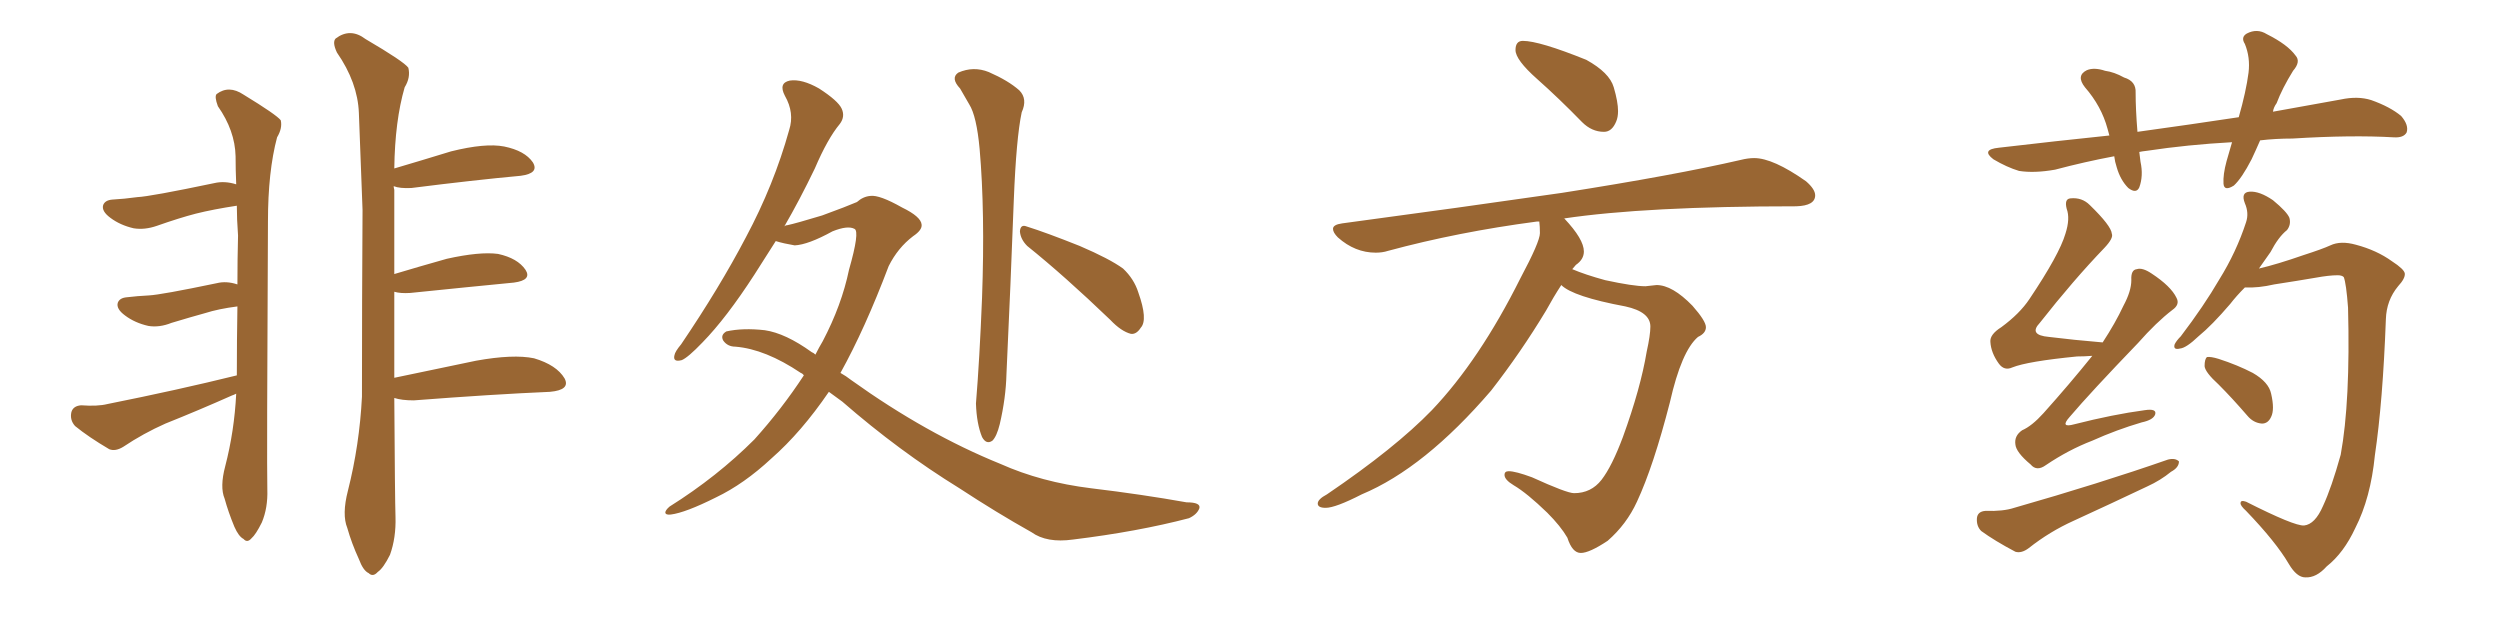 <svg xmlns="http://www.w3.org/2000/svg" xmlns:xlink="http://www.w3.org/1999/xlink" width="600" height="150"><path fill="#996633" padding="10" d="M56.69 94.48L56.69 94.48Q56.10 94.78 55.66 94.92L55.66 94.92Q47.75 98.44 39.70 101.66L39.70 101.66Q34.42 104.00 29.59 107.23L29.59 107.23Q27.69 108.40 26.22 107.81L26.22 107.81Q21.24 104.88 18.02 102.25L18.02 102.25Q16.70 100.78 17.14 98.88L17.14 98.88Q17.58 97.41 19.48 97.27L19.48 97.27Q23.44 97.56 25.78 96.97L25.78 96.97Q42.63 93.60 56.84 90.09L56.84 90.09Q56.84 81.59 56.98 73.54L56.98 73.54Q52.44 74.12 49.22 75.15L49.22 75.15Q46.00 76.03 41.16 77.49L41.16 77.49Q38.23 78.66 35.60 78.22L35.60 78.22Q32.37 77.49 30.03 75.73L30.03 75.73Q27.83 74.12 28.27 72.66L28.27 72.66Q28.71 71.48 30.47 71.34L30.47 71.34Q32.96 71.04 35.74 70.90L35.74 70.90Q38.67 70.75 52.00 67.97L52.00 67.97Q54.35 67.38 56.98 68.26L56.98 68.26Q56.98 62.26 57.13 56.54L57.13 56.54Q56.84 52.59 56.84 49.37L56.84 49.37Q51.12 50.24 47.02 51.27L47.02 51.27Q43.07 52.29 37.65 54.20L37.65 54.20Q34.72 55.22 32.08 54.79L32.08 54.79Q28.86 54.05 26.51 52.29L26.51 52.29Q24.32 50.68 24.76 49.22L24.76 49.22Q25.20 48.05 26.95 47.90L26.95 47.90Q29.74 47.75 32.96 47.31L32.96 47.31Q36.04 47.17 51.42 43.95L51.42 43.95Q53.91 43.36 56.69 44.24L56.69 44.24Q56.54 40.72 56.54 37.50L56.54 37.50Q56.40 31.35 52.29 25.49L52.29 25.49Q51.42 23.14 52.00 22.56L52.00 22.56Q54.93 20.36 58.45 22.71L58.45 22.71Q66.36 27.54 67.38 28.86L67.38 28.86Q67.82 30.76 66.50 32.96L66.50 32.96Q64.31 41.16 64.31 53.17L64.31 53.17Q64.01 111.18 64.16 117.48L64.16 117.48Q64.31 121.88 62.84 125.39L62.84 125.39Q61.38 128.32 60.35 129.20L60.35 129.20Q59.33 130.37 58.45 129.35L58.45 129.35Q57.28 128.76 56.25 126.42L56.25 126.42Q54.79 122.90 53.91 119.68L53.91 119.68Q52.73 116.89 54.05 111.91L54.05 111.91Q56.25 103.42 56.69 94.48ZM94.63 90.67L94.63 90.67L94.63 90.67Q103.71 88.77 114.26 86.57L114.26 86.57Q123.19 84.96 128.17 85.99L128.17 85.99Q133.59 87.60 135.50 90.82L135.50 90.82Q136.96 93.60 131.98 94.04L131.98 94.04Q118.21 94.63 99.32 96.09L99.32 96.09Q96.39 96.09 94.63 95.51L94.63 95.51Q94.78 119.68 94.92 124.07L94.92 124.07Q95.07 129.05 93.60 133.15L93.60 133.15Q91.99 136.38 90.67 137.26L90.67 137.26Q89.50 138.57 88.48 137.55L88.48 137.55Q87.16 136.96 86.13 134.18L86.13 134.18Q84.38 130.37 83.35 126.71L83.35 126.71Q82.03 123.49 83.50 117.77L83.50 117.77Q86.28 106.79 86.87 95.21L86.87 95.21Q86.87 71.92 87.01 50.39L87.01 50.39Q86.57 38.09 86.13 27.10L86.13 27.10Q85.84 19.78 80.86 12.60L80.86 12.60Q79.69 10.11 80.57 9.23L80.57 9.23Q84.08 6.59 87.74 9.38L87.74 9.38Q96.97 14.79 98.00 16.26L98.00 16.26Q98.58 18.60 97.12 20.95L97.12 20.95Q94.78 29.00 94.63 40.43L94.63 40.43Q101.07 38.53 108.25 36.33L108.25 36.33Q116.46 34.28 121.00 35.16L121.00 35.16Q125.98 36.18 127.88 38.96L127.88 38.96Q129.49 41.60 124.95 42.19L124.95 42.19Q113.82 43.21 98.73 45.12L98.73 45.12Q95.95 45.26 94.48 44.68L94.48 44.68Q94.48 44.97 94.63 45.56L94.63 45.56Q94.63 56.40 94.63 65.77L94.63 65.77Q100.49 64.01 107.23 62.11L107.23 62.11Q115.14 60.35 119.53 60.94L119.53 60.94Q124.22 61.96 126.12 64.75L126.12 64.75Q127.73 67.24 123.34 67.82L123.34 67.82Q112.65 68.85 98.44 70.31L98.44 70.31Q96.09 70.46 94.63 70.02L94.63 70.02Q94.63 81.45 94.63 90.67ZM198.93 94.04L198.93 94.04Q192.33 103.71 185.16 110.01L185.16 110.01Q178.56 116.16 171.83 119.38L171.83 119.38Q164.50 123.05 160.99 123.49L160.99 123.49Q159.81 123.63 159.67 123.05L159.67 123.05Q159.67 122.46 160.69 121.58L160.69 121.58Q172.12 114.40 181.05 105.47L181.05 105.47Q187.65 98.14 192.92 90.09L192.92 90.09Q192.63 89.65 192.19 89.50L192.19 89.50Q183.69 83.79 176.51 83.20L176.51 83.20Q174.61 83.20 173.58 81.74L173.58 81.74Q172.85 80.42 174.32 79.54L174.32 79.54Q178.27 78.66 183.54 79.25L183.54 79.25Q188.53 79.98 194.82 84.52L194.82 84.52Q195.26 84.67 195.70 85.11L195.70 85.11Q196.58 83.35 197.46 81.88L197.46 81.88Q202.00 73.24 203.76 64.75L203.76 64.75Q206.40 55.52 205.08 54.93L205.08 54.93Q203.47 54.05 199.80 55.52L199.80 55.52Q193.95 58.74 190.72 58.89L190.72 58.89Q188.09 58.45 186.18 57.86L186.18 57.86Q183.40 62.26 181.05 65.92L181.05 65.92Q174.32 76.32 168.60 82.18L168.60 82.18Q165.09 85.84 163.62 86.43L163.62 86.43Q161.43 87.01 161.87 85.25L161.87 85.25Q162.01 84.38 163.48 82.62L163.48 82.62Q172.71 68.99 179.00 56.98L179.00 56.98Q185.74 44.38 189.40 31.20L189.40 31.20Q190.72 27.10 188.38 23.00L188.38 23.00Q186.77 19.92 189.55 19.34L189.55 19.34Q192.48 18.90 196.58 21.24L196.58 21.24Q201.12 24.17 202.00 26.07L202.00 26.07Q202.88 27.98 201.56 29.74L201.56 29.74Q198.63 33.25 195.56 40.43L195.56 40.43Q191.89 48.05 188.23 54.35L188.23 54.35Q188.53 54.05 188.96 54.05L188.96 54.05Q191.02 53.61 197.31 51.71L197.31 51.71Q203.32 49.51 205.66 48.49L205.66 48.49Q207.13 47.17 208.89 47.02L208.89 47.02Q211.08 46.73 216.50 49.80L216.50 49.80Q221.04 52.00 221.19 53.91L221.19 53.91Q221.34 55.22 219.14 56.69L219.14 56.69Q215.48 59.47 213.28 63.87L213.28 63.87Q207.57 78.96 201.71 89.50L201.71 89.50Q203.03 90.23 204.35 91.26L204.35 91.26Q222.36 104.15 240.09 111.33L240.09 111.33Q249.90 115.72 261.91 117.19L261.91 117.19Q274.07 118.65 284.77 120.56L284.77 120.56Q288.28 120.56 287.84 122.02L287.84 122.02Q287.26 123.49 285.35 124.37L285.35 124.37Q273.05 127.59 257.52 129.49L257.52 129.49Q251.22 130.37 247.56 127.73L247.56 127.73Q239.21 123.05 230.27 117.19L230.27 117.19Q215.77 108.25 202.15 96.39L202.15 96.39Q200.39 95.07 198.93 94.04ZM230.42 21.24L230.42 21.24Q228.08 18.75 229.98 17.43L229.98 17.43Q233.64 15.82 237.30 17.29L237.30 17.29Q241.99 19.34 244.63 21.68L244.63 21.68Q246.68 23.73 245.21 26.95L245.21 26.95Q243.90 33.11 243.31 48.05L243.31 48.05Q242.58 67.68 241.55 89.79L241.55 89.79Q241.41 95.51 239.94 101.81L239.94 101.81Q239.21 104.74 238.18 105.76L238.18 105.76Q236.72 106.79 235.69 104.88L235.69 104.88Q234.38 101.66 234.23 96.83L234.23 96.83Q235.11 86.13 235.69 71.48L235.69 71.48Q236.43 50.83 235.11 35.74L235.11 35.74Q234.38 27.83 232.62 25.05L232.62 25.05Q231.74 23.58 230.42 21.24ZM246.53 59.03L246.53 59.03L246.53 59.03Q244.92 57.42 244.78 55.52L244.78 55.52Q244.92 53.76 246.39 54.35L246.39 54.35Q251.07 55.81 259.13 59.03L259.13 59.03Q266.31 62.11 269.53 64.45L269.53 64.45Q272.17 66.94 273.19 70.17L273.19 70.17Q275.54 76.76 273.78 78.66L273.78 78.66Q272.75 80.27 271.44 80.13L271.44 80.13Q269.09 79.54 266.46 76.76L266.46 76.76Q255.47 66.21 246.53 59.03ZM384.96 31.64L384.96 31.64Q382.03 31.64 379.69 29.30L379.69 29.30Q374.12 23.58 368.92 18.97Q363.72 14.36 363.72 12.01L363.72 12.01Q363.72 9.81 365.48 9.81L365.48 9.81Q369.43 9.81 380.71 14.36L380.71 14.36Q386.28 17.43 387.30 20.95Q388.33 24.46 388.33 26.66L388.33 26.66Q388.33 28.13 387.89 29.15L387.89 29.15Q386.87 31.64 384.96 31.64ZM379.39 132.71L379.39 132.71Q377.34 132.71 376.17 129.05L376.17 129.05Q374.56 126.27 371.34 123.05L371.34 123.05Q366.50 118.36 363.28 116.46L363.28 116.46Q361.08 115.14 361.08 113.96L361.08 113.96Q361.08 113.09 362.11 113.09L362.11 113.09Q363.72 113.09 367.68 114.55L367.68 114.55Q376.03 118.36 377.78 118.36L377.78 118.36Q381.88 118.36 384.38 115.14Q386.87 111.91 389.50 104.88L389.50 104.88Q393.75 93.16 395.21 84.38L395.21 84.38Q396.09 80.42 396.09 78.37L396.09 78.37Q396.09 74.85 390.09 73.54L390.09 73.54Q377.49 71.19 374.71 68.41L374.71 68.41Q372.80 71.34 371.04 74.56L371.04 74.56Q365.04 84.52 357.86 93.75L357.86 93.75Q341.89 112.35 326.81 118.65L326.81 118.65Q320.51 121.88 318.16 121.88L318.16 121.88Q316.26 121.88 316.26 120.85L316.26 120.85Q316.26 119.82 318.46 118.65L318.46 118.65Q334.86 107.52 343.65 98.44L343.65 98.44Q355.08 86.43 364.89 66.80L364.89 66.80Q369.58 58.01 369.58 55.96L369.58 55.96Q369.58 54.35 369.43 53.17L369.43 53.17L368.85 53.17Q349.95 55.66 333.11 60.21L333.11 60.21Q331.79 60.64 330.18 60.64L330.18 60.64Q325.20 60.64 321.09 56.98L321.09 56.98Q319.92 55.81 319.92 54.93L319.92 54.93Q319.92 53.91 322.12 53.61L322.12 53.61Q350.54 49.80 374.85 46.29L374.85 46.29Q401.95 42.04 417.77 38.38L417.77 38.38Q419.53 37.94 421.00 37.94L421.00 37.94Q425.54 37.94 433.45 43.51L433.45 43.51Q435.64 45.41 435.64 46.88L435.64 46.88Q435.64 49.37 431.10 49.51L431.10 49.51Q394.92 49.51 375.29 52.44L375.29 52.44L375.44 52.44Q380.13 57.42 380.13 60.35L380.13 60.35Q380.13 62.26 378.22 63.57L378.22 63.57L377.34 64.60Q380.42 65.92 385.25 67.24L385.25 67.24Q391.99 68.70 394.92 68.70L394.92 68.70L397.56 68.41Q401.37 68.41 406.20 73.39L406.20 73.39Q409.42 77.05 409.42 78.52L409.42 78.52Q409.42 79.98 407.52 80.86L407.52 80.86Q403.56 84.23 400.78 96.53L400.78 96.53Q396.83 111.91 392.87 120.41L392.87 120.41Q390.38 125.83 385.84 129.79L385.84 129.79Q381.45 132.71 379.39 132.71ZM542.43 33.69L542.43 33.69Q541.41 36.04 540.38 38.23L540.38 38.23Q538.04 42.77 536.13 44.53L536.13 44.53Q533.79 46.00 533.64 44.09L533.64 44.09Q533.50 41.89 534.38 38.67L534.38 38.67Q535.11 36.04 535.69 34.13L535.69 34.13Q525 34.72 515.33 36.18L515.33 36.18Q514.01 36.33 513.43 36.47L513.43 36.47Q513.57 37.50 513.72 38.82L513.72 38.82Q514.45 42.19 513.43 44.97L513.43 44.97Q512.70 46.58 510.79 45.12L510.79 45.12Q508.89 43.21 508.01 40.14L508.01 40.14Q507.57 38.82 507.42 37.50L507.42 37.50Q500.39 38.82 493.21 40.72L493.21 40.72Q488.23 41.60 484.57 41.02L484.57 41.02Q481.64 40.14 478.42 38.23L478.42 38.23Q475.34 35.89 479.74 35.45L479.74 35.45Q493.51 33.84 506.25 32.52L506.25 32.52Q505.96 31.49 505.81 30.91L505.81 30.91Q504.35 25.49 500.39 20.95L500.39 20.95Q498.19 18.16 500.83 16.85L500.83 16.85Q502.59 16.11 505.22 16.99L505.22 16.99Q507.42 17.29 509.77 18.60L509.77 18.60Q512.70 19.48 512.55 22.27L512.55 22.27Q512.55 26.22 512.99 31.64L512.99 31.64Q525.73 29.88 537.30 28.13L537.30 28.13Q539.06 21.97 539.65 17.43L539.65 17.43Q540.09 13.77 538.77 10.55L538.77 10.55Q537.74 8.94 539.21 8.06L539.21 8.06Q541.70 6.74 544.04 8.20L544.04 8.20Q549.02 10.69 550.93 13.33L550.93 13.33Q552.25 14.79 550.34 16.99L550.34 16.99Q547.71 21.24 546.39 24.76L546.39 24.76Q545.65 25.78 545.51 26.81L545.51 26.81Q553.86 25.34 561.77 23.88L561.77 23.88Q565.87 23.00 569.09 24.02L569.09 24.02Q573.63 25.63 576.27 27.83L576.27 27.83Q578.17 30.03 577.59 31.79L577.59 31.79Q576.86 33.11 574.51 32.96L574.51 32.96Q564.40 32.37 550.20 33.25L550.20 33.25Q546.09 33.25 542.43 33.69ZM502.15 85.40L502.15 85.40Q500.24 85.55 498.49 85.55L498.49 85.55Q486.62 86.72 482.96 88.18L482.96 88.18Q481.05 89.06 479.74 87.30L479.74 87.30Q477.83 84.67 477.69 82.03L477.69 82.03Q477.54 80.27 480.32 78.52L480.32 78.52Q484.72 75.29 487.06 71.78L487.06 71.78Q494.24 61.08 495.70 56.10L495.70 56.10Q496.88 52.44 496.00 50.10L496.00 50.10Q495.41 47.75 496.88 47.61L496.88 47.61Q499.66 47.31 501.56 49.22L501.56 49.22Q506.69 54.20 506.84 56.10L506.84 56.10Q507.28 57.13 505.08 59.47L505.08 59.47Q497.61 67.24 489.55 77.49L489.55 77.49Q486.77 80.42 491.75 80.86L491.75 80.86Q497.61 81.59 504.64 82.18L504.64 82.18Q507.71 77.49 509.62 73.39L509.62 73.39Q511.52 69.87 511.52 67.24L511.52 67.24Q511.38 64.75 512.84 64.60L512.84 64.60Q514.16 64.16 516.36 65.63L516.36 65.63Q521.04 68.70 522.36 71.48L522.36 71.48Q523.24 73.10 521.34 74.41L521.34 74.41Q517.53 77.34 513.13 82.32L513.13 82.32Q501.71 94.19 496.73 100.05L496.73 100.05Q494.24 102.83 497.90 101.81L497.90 101.81Q507.13 99.46 514.75 98.44L514.75 98.44Q517.68 98.00 517.24 99.46L517.24 99.46Q516.80 100.78 514.01 101.37L514.01 101.37Q508.01 103.13 502.15 105.76L502.15 105.76Q496.44 107.96 491.02 111.62L491.02 111.62Q488.82 113.23 487.35 111.47L487.35 111.47Q483.84 108.54 483.69 106.64L483.69 106.64Q483.40 104.59 485.30 103.27L485.30 103.27Q487.65 102.25 490.43 99.17L490.43 99.17Q496.73 92.14 502.15 85.40ZM476.51 122.61L476.51 122.61Q480.76 122.75 483.40 121.88L483.40 121.88Q503.91 116.02 520.31 110.30L520.31 110.30Q522.07 109.86 522.95 110.74L522.95 110.74Q522.95 112.21 521.04 113.23L521.04 113.23Q518.55 115.28 515.33 116.75L515.33 116.75Q506.69 120.85 497.75 124.95L497.75 124.95Q491.89 127.59 486.91 131.54L486.91 131.54Q485.16 132.86 483.69 132.42L483.69 132.42Q478.71 129.79 475.49 127.44L475.49 127.44Q474.32 126.27 474.46 124.37L474.46 124.37Q474.61 122.75 476.51 122.61ZM552.98 126.12L552.98 126.12Q555.62 125.83 557.52 121.44L557.52 121.44Q559.57 117.04 561.77 109.13L561.77 109.13Q564.11 96.39 563.53 73.83L563.53 73.83Q563.09 67.97 562.50 66.50L562.50 66.50Q562.06 66.06 561.04 66.06L561.04 66.06Q558.98 66.06 555.76 66.65L555.76 66.65Q551.51 67.38 545.80 68.26L545.80 68.26Q541.99 69.14 538.77 68.99L538.77 68.99Q536.72 71.04 535.25 72.95L535.25 72.95Q530.86 78.08 527.64 80.71L527.64 80.71Q524.71 83.50 523.24 83.64L523.24 83.64Q521.48 84.08 521.92 82.62L521.92 82.62Q522.36 81.74 523.39 80.71L523.39 80.71Q528.96 73.39 532.62 67.09L532.62 67.09Q536.72 60.50 539.06 53.32L539.06 53.32Q539.79 51.12 538.77 48.78L538.77 48.78Q537.74 46.14 539.94 46.00L539.94 46.00Q542.29 45.85 545.51 48.05L545.51 48.05Q548.88 50.83 549.46 52.29L549.46 52.29Q549.90 53.91 548.88 55.22L548.88 55.22Q546.83 56.84 544.92 60.50L544.92 60.50Q543.46 62.55 542.14 64.45L542.14 64.45Q546.53 63.43 552.83 61.23L552.83 61.23Q557.37 59.77 559.28 58.89L559.28 58.89Q561.77 57.71 565.43 58.74L565.43 58.74Q570.41 60.06 574.07 62.70L574.07 62.70Q577.00 64.60 577.15 65.63L577.15 65.63Q577.29 66.80 575.54 68.70L575.54 68.70Q572.75 72.07 572.61 76.61L572.61 76.61Q571.88 96.39 569.97 109.28L569.97 109.28Q568.95 119.53 565.28 126.71L565.28 126.71Q562.50 132.71 558.40 135.94L558.40 135.94Q555.91 138.72 553.27 138.57L553.27 138.57Q551.22 138.57 549.32 135.35L549.32 135.35Q546.24 130.08 539.06 122.61L539.06 122.61Q537.60 121.29 537.74 120.70L537.74 120.70Q537.74 119.97 539.06 120.41L539.06 120.41Q550.63 126.27 552.98 126.12ZM532.47 92.29L532.47 92.29L532.47 92.29Q529.25 89.36 529.10 87.89L529.10 87.89Q529.10 86.13 529.69 85.69L529.69 85.69Q530.57 85.55 532.47 86.13L532.47 86.13Q537.01 87.60 540.67 89.50L540.67 89.50Q544.48 91.70 545.07 94.48L545.07 94.48Q545.95 98.29 545.07 100.05L545.07 100.05Q544.34 101.66 542.87 101.66L542.87 101.66Q540.82 101.51 539.36 99.76L539.36 99.76Q535.69 95.51 532.47 92.29Z"/></svg>